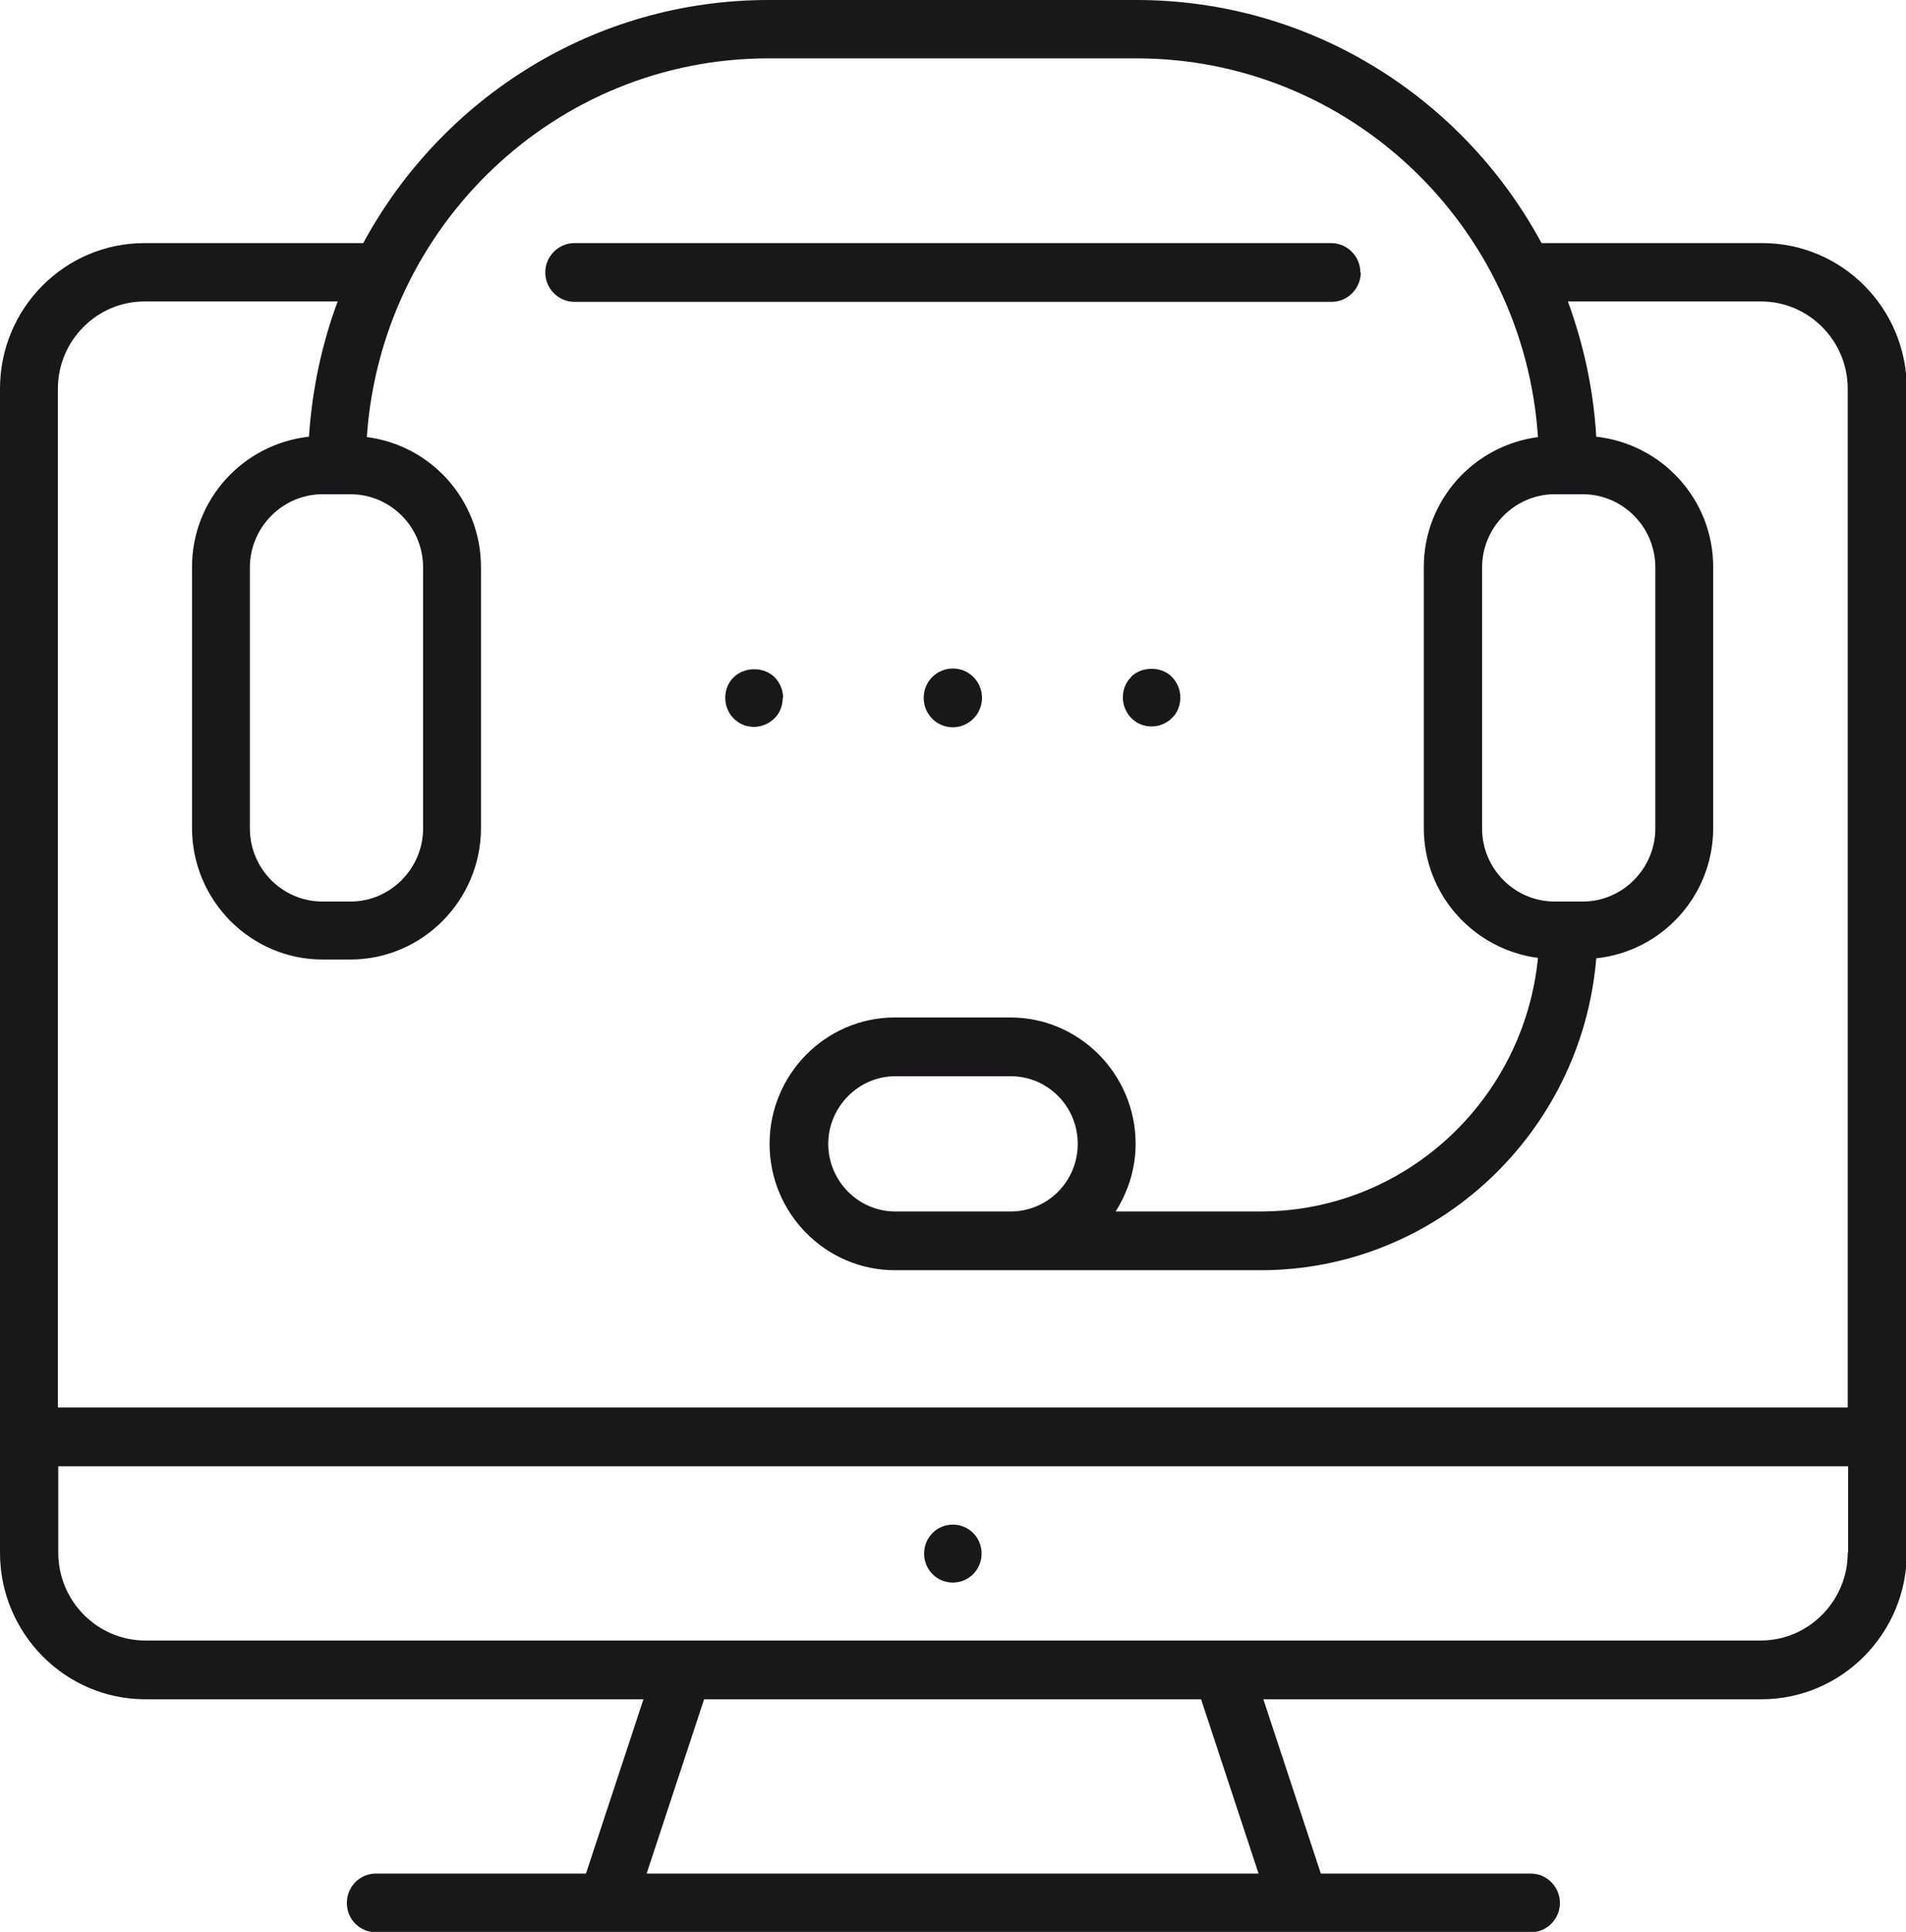 <svg width="76" height="77" viewBox="0 0 76 77" fill="none" xmlns="http://www.w3.org/2000/svg">
<g clip-path="url(#clip0_155_177)">
<path d="M45.108 26.982C44.885 27.191 44.773 27.495 44.773 27.8C44.773 28.105 44.901 28.41 45.108 28.618C45.331 28.843 45.617 28.955 45.919 28.955C46.222 28.955 46.524 28.827 46.731 28.618C46.954 28.41 47.065 28.105 47.065 27.8C47.065 27.495 46.938 27.191 46.731 26.982C46.317 26.549 45.522 26.549 45.092 26.982H45.108Z" fill="#1A171B"/>
<path d="M37.994 26.645C37.357 26.645 36.832 27.158 36.832 27.816C36.832 28.474 37.357 28.987 37.994 28.987C38.631 28.987 39.156 28.458 39.156 27.816C39.156 27.174 38.647 26.645 37.994 26.645Z" fill="#1A171B"/>
<path d="M31.226 27.816C31.226 27.512 31.099 27.207 30.892 26.998C30.462 26.565 29.682 26.565 29.252 26.998C29.029 27.207 28.918 27.512 28.918 27.816C28.918 28.121 29.045 28.426 29.252 28.634C29.475 28.859 29.762 28.971 30.064 28.971C30.366 28.971 30.669 28.843 30.876 28.634C31.099 28.426 31.21 28.121 31.21 27.816H31.226Z" fill="#1A171B"/>
<path d="M54.243 10.86C54.243 10.218 53.718 9.689 53.081 9.689H22.904C22.267 9.689 21.742 10.218 21.742 10.86C21.742 11.502 22.267 12.031 22.904 12.031H53.097C53.734 12.031 54.259 11.502 54.259 10.86H54.243Z" fill="#1A171B"/>
<path d="M37.994 63.076C38.63 63.076 39.14 62.562 39.14 61.921C39.14 61.279 38.63 60.766 37.994 60.766C37.357 60.766 36.848 61.279 36.848 61.921C36.848 62.562 37.357 63.076 37.994 63.076Z" fill="#1A171B"/>
<path d="M70.222 9.689H61.468C58.349 3.914 52.285 0 45.313 0H30.639C23.667 0 17.603 3.93 14.484 9.689H5.762C2.578 9.689 0 12.288 0 15.496V61.889C0 65.097 2.594 67.728 5.794 67.728H25.657L23.365 74.674H14.993C14.356 74.674 13.831 75.187 13.831 75.845C13.831 76.503 14.356 77.016 14.993 77.016H61.039C61.675 77.016 62.201 76.487 62.201 75.845C62.201 75.203 61.675 74.674 61.039 74.674H52.667L50.375 67.728H70.238C73.422 67.728 76.032 65.113 76.032 61.889V15.496C76.032 12.288 73.453 9.689 70.27 9.689H70.222ZM61.994 19.699H63.108C64.7 19.699 66.005 20.998 66.005 22.619V33.014C66.005 34.618 64.7 35.933 63.108 35.933H61.994C60.402 35.933 59.097 34.634 59.097 33.014V22.619C59.097 21.015 60.402 19.699 61.994 19.699ZM16.871 22.619V33.014C16.871 34.618 15.566 35.933 13.974 35.933H12.86C11.269 35.933 9.964 34.634 9.964 33.014V22.619C9.964 21.015 11.269 19.699 12.86 19.699H13.974C15.566 19.699 16.871 20.998 16.871 22.619ZM25.784 74.674L28.076 67.728H47.892L50.184 74.674H25.768H25.784ZM73.676 61.889C73.676 63.814 72.116 65.386 70.207 65.386H5.794C3.884 65.386 2.324 63.814 2.324 61.889V58.44H73.692V61.889H73.676ZM73.676 56.098H2.308V15.496C2.308 13.587 3.852 12.015 5.762 12.015H13.465C12.829 13.716 12.447 15.528 12.319 17.405C9.709 17.694 7.656 19.892 7.656 22.603V32.998C7.656 35.885 9.995 38.243 12.86 38.243H13.974C16.839 38.243 19.179 35.885 19.179 32.998V22.603C19.179 19.94 17.189 17.742 14.627 17.421C15.2 8.999 22.155 2.326 30.639 2.326H45.313C53.813 2.326 60.768 8.999 61.325 17.421C58.763 17.758 56.773 19.94 56.773 22.603V32.998C56.773 35.661 58.763 37.842 61.325 38.179C60.768 43.842 56.025 48.285 50.264 48.285H44.486C44.979 47.499 45.282 46.585 45.282 45.59C45.282 42.815 43.038 40.553 40.284 40.553H35.684C32.931 40.553 30.686 42.815 30.686 45.59C30.686 48.366 32.931 50.627 35.684 50.627H50.264C57.298 50.627 63.076 45.141 63.649 38.195C66.259 37.922 68.312 35.709 68.312 32.998V22.603C68.312 19.892 66.259 17.694 63.649 17.405C63.538 15.512 63.14 13.716 62.519 12.015H70.222C72.116 12.015 73.676 13.571 73.676 15.496V56.098ZM42.974 45.59C42.974 47.082 41.78 48.285 40.3 48.285H35.7C34.22 48.285 33.026 47.066 33.026 45.59C33.026 44.115 34.236 42.895 35.7 42.895H40.3C41.78 42.895 42.974 44.099 42.974 45.59Z" fill="#1A171B"/>
</g>
<defs>
<clipPath id="clip0_155_177">
<rect width="76" height="77" fill="white"/>
</clipPath>
</defs>
</svg>

